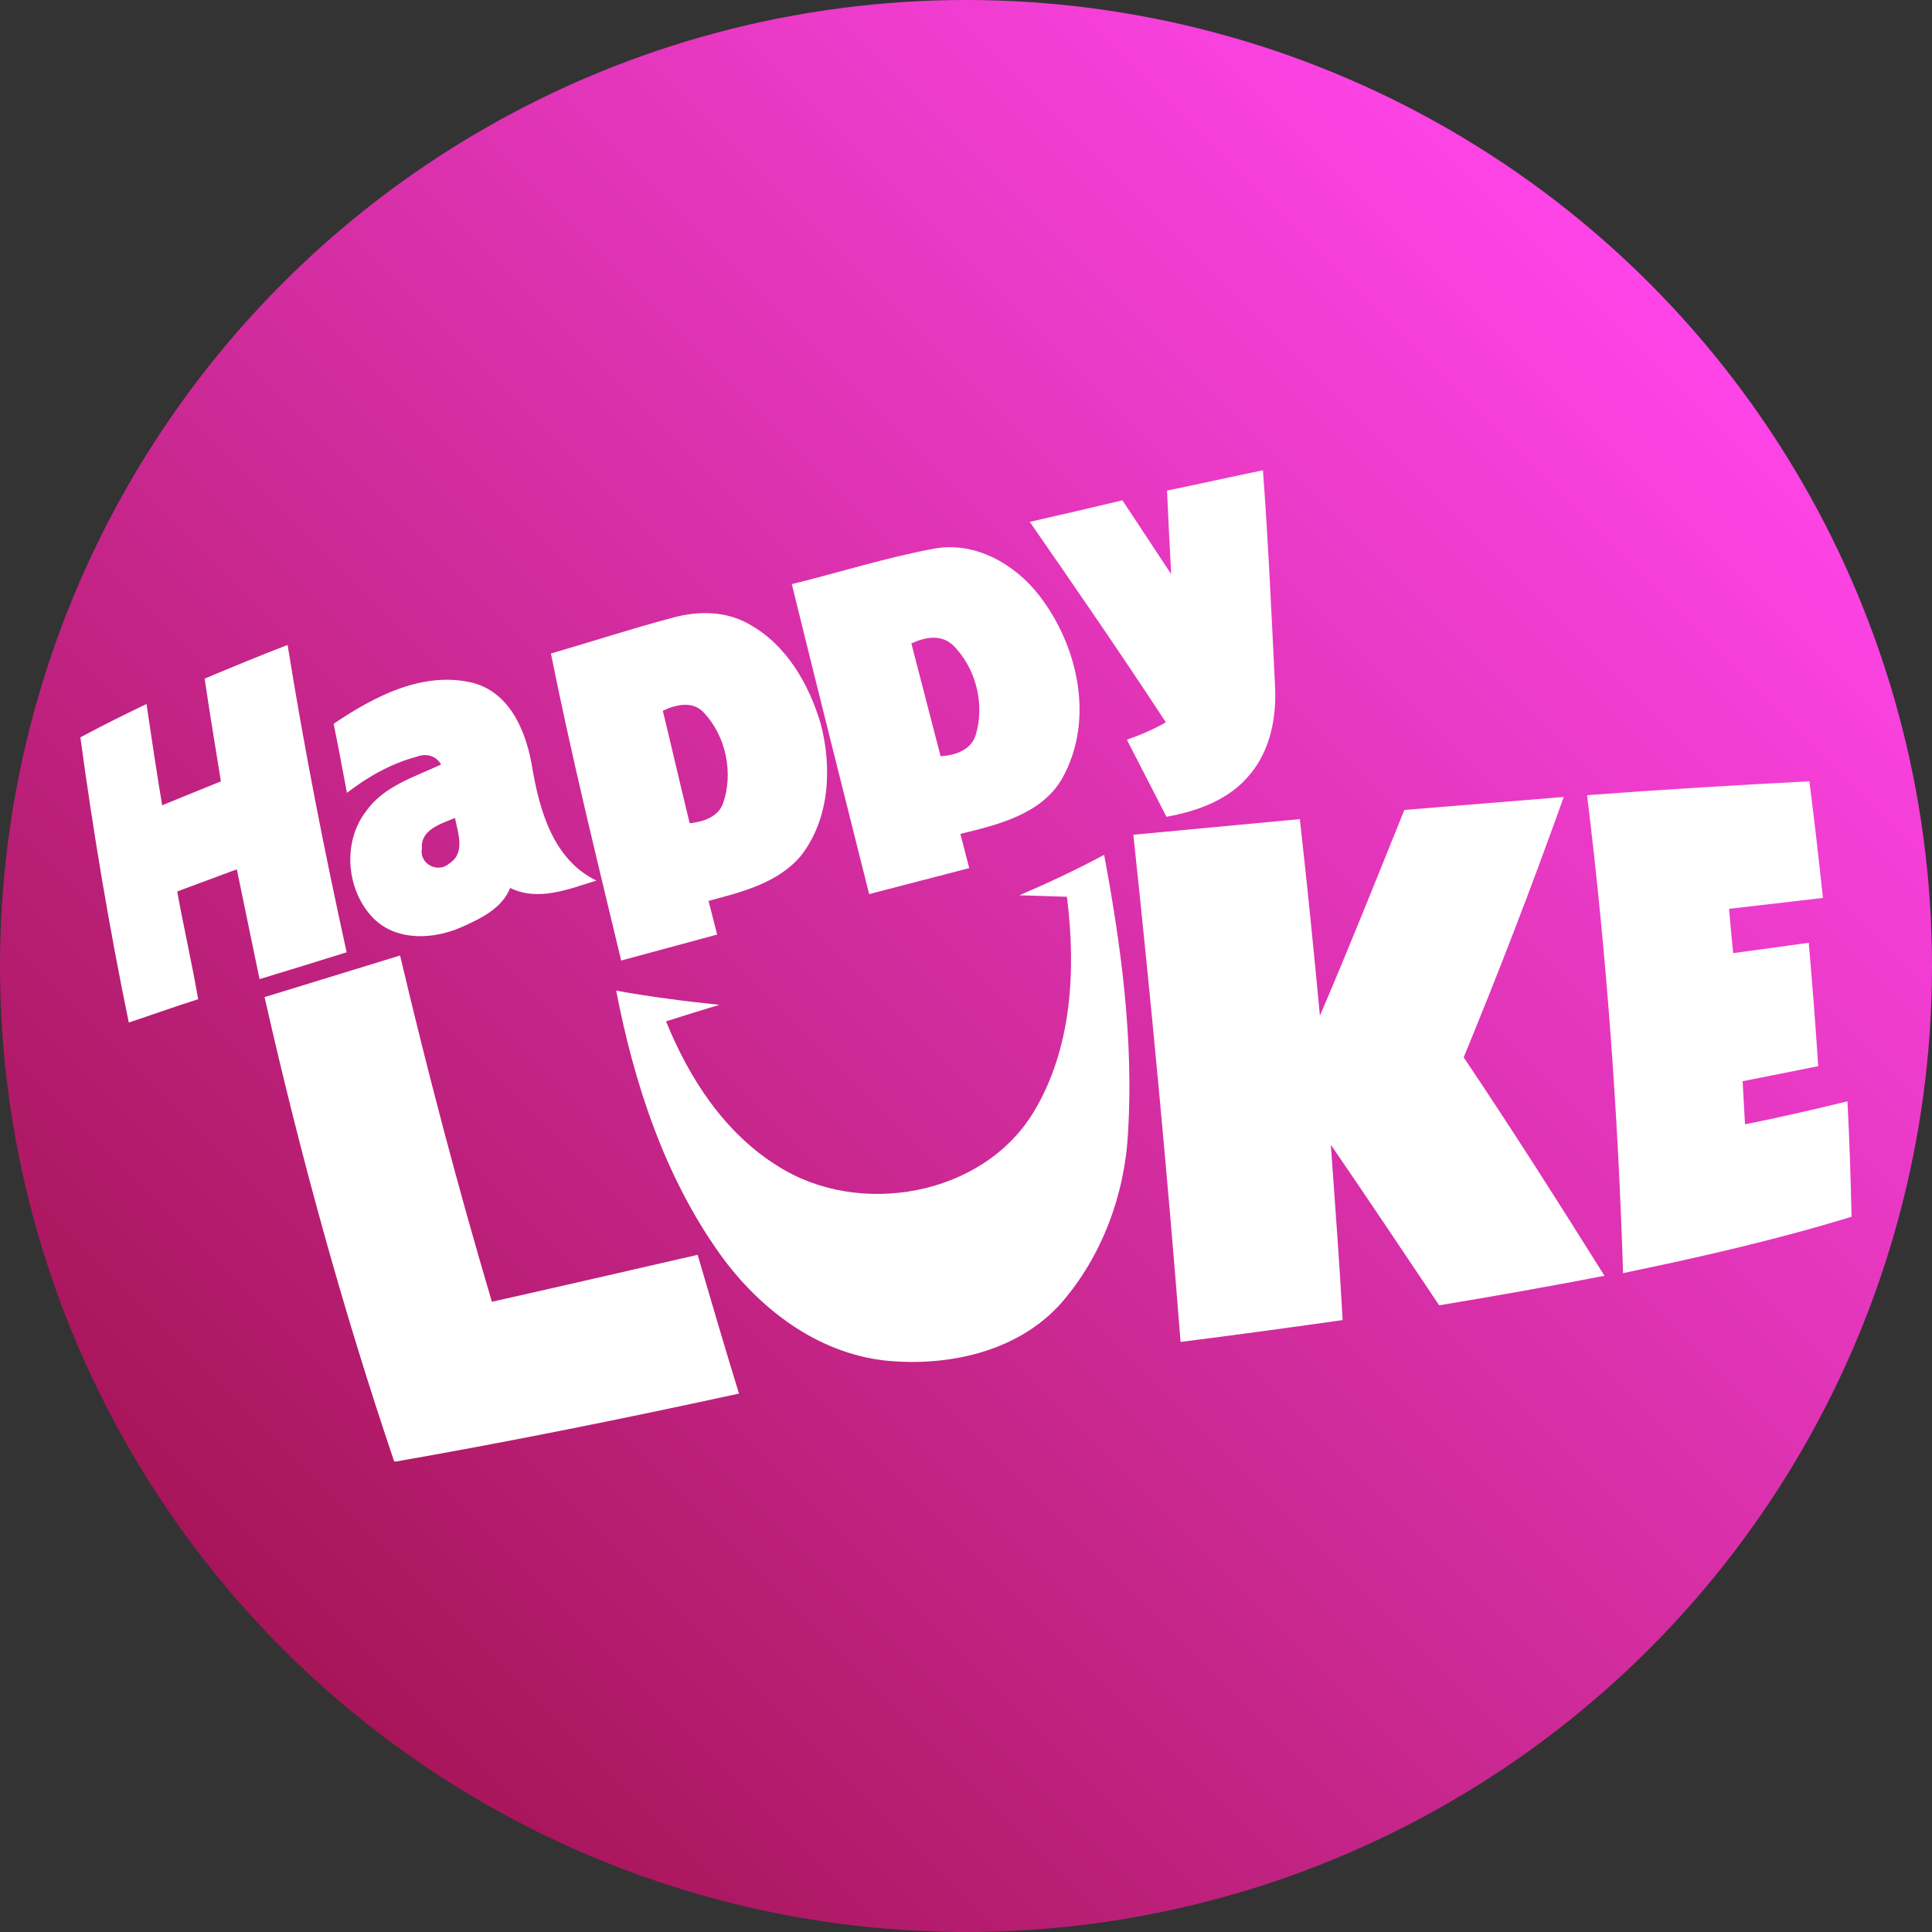 <?xml version="1.0" encoding="UTF-8"?><svg id="Layer_2" xmlns="http://www.w3.org/2000/svg" xmlns:xlink="http://www.w3.org/1999/xlink" viewBox="0 0 168.04 168.04"><rect x="0" y="0" width="168.04" height="168.04" fill="#333333" stroke="none"/><defs><style>.cls-1{fill:url(#linear-gradient);}.cls-1,.cls-2{stroke-width:0px;}.cls-2{fill:#fff;}</style><linearGradient id="linear-gradient" x1="143.431" y1="24.609" x2="24.609" y2="143.431" gradientUnits="userSpaceOnUse"><stop offset="0" stop-color="#fe44e7"/><stop offset="1" stop-color="#a81559"/></linearGradient></defs><g id="Layer_1-2"><circle class="cls-1" cx="84.02" cy="84.02" r="84.02"/><path class="cls-2" d="m109.747,40.923h.103c.462,6.265.745,12.555,1.053,18.82.128,2.645-.411,5.469-2.131,7.549-1.772,2.234-4.57,3.261-7.317,3.749-1.155-2.234-2.285-4.468-3.441-6.701,1.181-.411,2.311-.899,3.389-1.515-3.851-5.88-7.831-11.657-11.836-17.434,2.696-.616,5.366-1.232,8.062-1.874,1.412,2.131,2.824,4.288,4.237,6.419-.128-2.413-.257-4.853-.359-7.266,2.747-.565,5.495-1.181,8.242-1.746h0Zm-40.876,9.885c4.16-1.027,8.268-2.337,12.478-3.107,3.518-.591,6.907,1.361,9.012,4.057,3.415,4.391,4.853,10.835,2.054,15.893-1.772,3.158-5.597,4.082-8.884,4.878.257,1.001.513,1.977.77,2.978-2.901.745-5.803,1.515-8.704,2.26-2.26-8.986-4.519-17.973-6.727-26.959m10.399,5.161c.847,3.287,1.695,6.547,2.542,9.808,1.232-.077,2.645-.513,3.055-1.849.822-2.696,0-5.905-2.028-7.857-1.027-.924-2.439-.642-3.569-.103Zm-20.695-2.26c2.182-.591,4.622-.565,6.599.591,3.209,1.772,5.161,5.161,6.188,8.576,1.027,3.826.822,8.319-1.695,11.554-2.003,2.388-5.161,3.158-8.037,3.928.257.976.488,1.951.745,2.927-2.773.745-5.572,1.515-8.345,2.26-2.131-8.884-4.314-17.742-6.111-26.703,3.543-1.027,7.061-2.182,10.655-3.132m-.924,8.114c.796,3.261,1.54,6.522,2.337,9.782,1.155-.128,2.439-.513,2.901-1.72.924-2.645.257-5.854-1.669-7.908-.95-1.027-2.413-.719-3.569-.154h0Zm-39.849-2.799c2.388-1.001,4.801-2.003,7.215-2.927,1.438,8.961,3.184,17.87,5.135,26.728-2.516.796-5.058,1.566-7.574,2.337-.668-3.184-1.31-6.368-1.977-9.551-1.746.642-3.466,1.284-5.186,1.926.565,3.132,1.284,6.239,1.823,9.372-2.028.642-4.031,1.361-6.034,2.028-1.695-8.216-3.081-16.484-4.211-24.803,1.9-1.027,3.826-1.977,5.751-2.901.436,2.953.873,5.88,1.361,8.807,1.695-.693,3.415-1.387,5.109-2.08-.462-2.927-.976-5.931-1.412-8.935Zm11.22,3.928c3.492-2.362,7.805-4.647,12.17-3.543,3.261.899,4.622,4.365,5.109,7.395.642,3.749,1.849,7.985,5.572,9.782-2.388.745-5.084,1.849-7.497.642-.719,1.797-2.568,2.67-4.237,3.415-2.388,1.053-5.495,1.232-7.523-.642-2.49-2.388-2.901-6.701-.77-9.449,1.54-2.182,4.211-2.978,6.522-4.057-.462-.796-1.335-1.001-2.157-.668-2.208.591-4.237,1.746-6.034,3.132-.385-2.028-.745-4.005-1.155-6.008m7.677,10.835c-.257,1.361,1.387,2.208,2.388,1.31,1.412-.899.745-2.645.488-3.954-1.207.513-3.004,1.001-2.876,2.645Zm101.342-4.622c6.445-.488,12.889-.873,19.334-1.207.436,3.389.822,6.753,1.181,10.142-2.722.308-5.443.642-8.165.95.103,1.284.231,2.568.359,3.851,2.182-.308,4.391-.591,6.573-.899.308,3.569.591,7.138.822,10.732-2.182.436-4.365.873-6.573,1.31.077,1.232.128,2.49.205,3.749,2.978-.591,5.957-1.284,8.909-2.003.18,3.338.282,6.701.359,10.039-6.522,2.003-13.197,3.518-19.873,4.904-.436-13.916-1.438-27.781-3.132-41.569h0Zm-15.893,1.284c4.622-.385,9.243-.745,13.865-1.13-2.722,7.626-5.623,15.174-8.704,22.646,4.211,6.265,8.242,12.607,12.247,19-4.776.924-9.577,1.772-14.378,2.568-3.132-4.673-6.239-9.32-9.423-13.967.359,5.084.745,10.168,1.027,15.251-4.699.668-9.397,1.31-14.096,1.9-1.155-14.712-2.542-29.424-4.108-44.111,4.827-.462,9.654-.899,14.481-1.361.642,5.7,1.207,11.4,1.746,17.1,2.542-5.931,4.93-11.914,7.343-17.896Zm-33.481,7.42c2.516-1.078,4.981-2.234,7.369-3.518,1.489,7.959,2.568,16.073,2.08,24.161-.282,5.392-2.26,10.732-5.803,14.815-3.774,4.262-9.885,5.572-15.354,5.007-5.905-.668-10.938-4.519-14.327-9.243-4.827-6.753-7.472-14.841-9.038-22.928,2.978.539,5.957.924,8.986,1.232-1.54.462-3.107.95-4.647,1.438,2.003,4.955,5.084,9.705,9.705,12.581,7.035,4.493,17.742,2.645,22.209-4.596,3.415-5.597,3.749-12.478,2.953-18.82-1.361-.051-2.747-.077-4.134-.128h0Zm-65.653,8.858l11.785-3.62c2.388,10.116,5.032,20.155,7.985,30.117,5.982-1.335,11.939-2.722,17.896-4.082,1.181,4.031,2.362,8.062,3.595,12.068-9.911,2.157-19.822,4.16-29.809,5.905h-.18c-4.493-13.274-8.191-26.754-11.272-40.388h0Z"/></g></svg>
